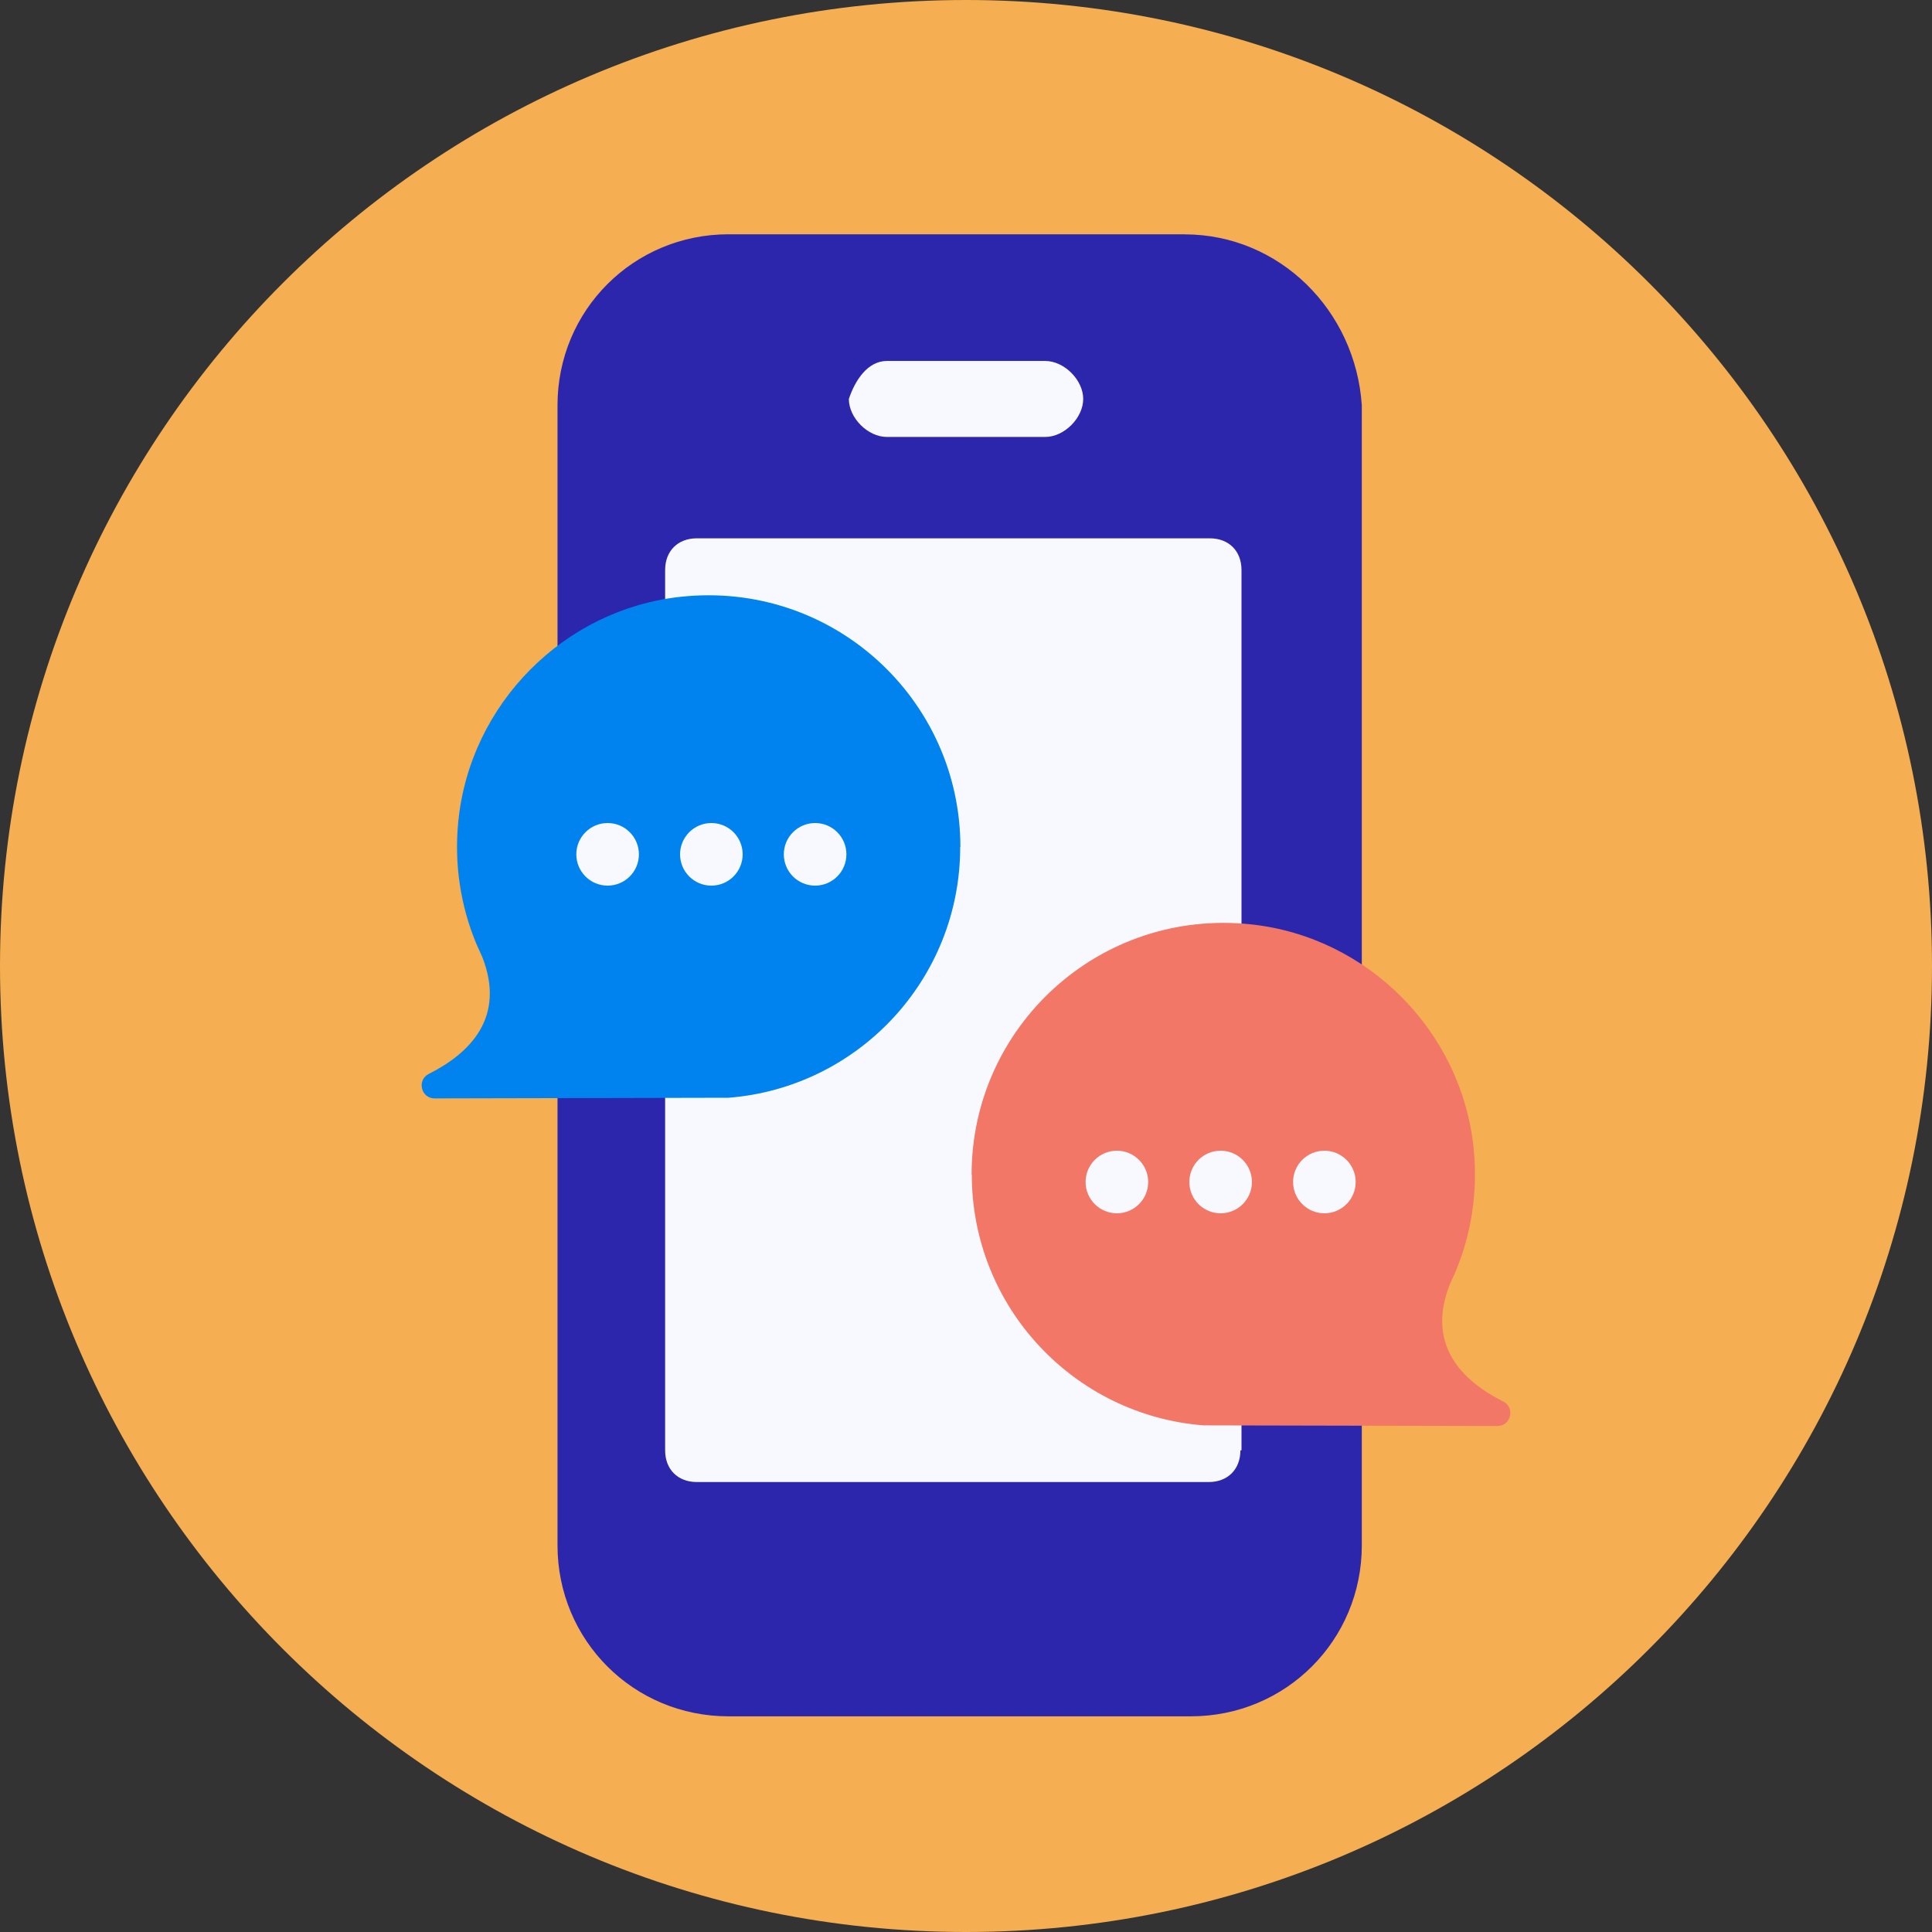 <svg width="300" height="300" viewBox="0 0 300 300" fill="none" xmlns="http://www.w3.org/2000/svg">
<rect x="0" y="0" width="300" height="300" fill="#333333" stroke="none"/>
<g clip-path="url(#clip0_518_5629)">
<path d="M150 300C232.843 300 300 232.843 300 150C300 67.157 232.843 0 150 0C67.157 0 0 67.157 0 150C0 232.843 67.157 300 150 300Z" fill="#F5AE52"/>
<path d="M203.17 53.03H93.87V252.39H203.17V53.03Z" fill="#F8F8FF"/>
<path d="M183.93 36.38H113.12C98.37 36.38 86.57 48.18 86.57 62.93V239.96C86.57 254.71 98.37 266.51 113.12 266.51H184.91C199.66 266.51 211.46 254.71 211.46 239.96V62.94C210.48 48.19 198.67 36.39 183.92 36.39L183.93 36.38ZM137.71 56.05H162.3C165.25 56.05 168.2 59 168.2 61.95C168.2 64.9 165.25 67.85 162.3 67.85H137.71C134.76 67.85 131.81 64.9 131.81 61.95C132.79 59 134.76 56.05 137.71 56.05ZM192.61 225.21C192.61 228.16 190.64 230.13 187.69 230.13H108.2C105.25 230.13 103.28 228.16 103.28 225.21V88.51C103.28 85.56 105.25 83.59 108.2 83.59H187.86C190.81 83.59 192.78 85.56 192.78 88.51V225.21H192.61Z" fill="#2C26AC"/>
<path d="M149.13 131.52C149.13 108.5 129.23 90.13 105.69 92.67C87.55 94.63 73 109.33 71.17 127.49C70.49 134.26 71.55 140.72 73.94 146.49C73.94 146.49 74.56 147.91 74.88 148.58C78.59 158.01 72.92 163.57 66.59 166.75C64.69 167.71 65.37 170.57 67.5 170.56L113.12 170.46C133.26 168.88 149.1 152.06 149.1 131.51H149.11L149.13 131.52Z" fill="#0083EF"/>
<path d="M94.35 127.8C91.67 127.8 89.49 129.98 89.49 132.66C89.49 135.34 91.66 137.52 94.35 137.52C97.04 137.52 99.21 135.34 99.21 132.66C99.21 129.98 97.04 127.8 94.35 127.8Z" fill="#F8F8FF"/>
<path d="M110.46 127.8C107.78 127.8 105.6 129.98 105.6 132.66C105.6 135.34 107.77 137.52 110.46 137.52C113.15 137.52 115.32 135.34 115.32 132.66C115.32 129.98 113.15 127.8 110.46 127.8Z" fill="#F8F8FF"/>
<path d="M126.57 127.8C123.89 127.8 121.71 129.98 121.71 132.66C121.71 135.34 123.88 137.52 126.57 137.52C129.26 137.52 131.43 135.34 131.43 132.66C131.43 129.98 129.26 127.8 126.57 127.8Z" fill="#F8F8FF"/>
<path d="M150.87 182.39C150.87 159.37 170.77 141 194.31 143.54C212.45 145.5 227 160.2 228.83 178.36C229.51 185.13 228.45 191.59 226.06 197.36C226.06 197.36 225.44 198.78 225.12 199.45C221.41 208.88 227.08 214.44 233.41 217.62C235.31 218.58 234.63 221.44 232.5 221.43L186.88 221.33C166.74 219.75 150.9 202.93 150.9 182.38H150.89L150.87 182.39Z" fill="#F27766"/>
<path d="M205.65 178.68C208.33 178.68 210.51 180.86 210.51 183.54C210.51 186.22 208.34 188.4 205.65 188.4C202.97 188.4 200.79 186.22 200.79 183.54C200.79 180.86 202.96 178.68 205.65 178.68Z" fill="#F8F8FF"/>
<path d="M189.54 178.68C192.22 178.68 194.4 180.86 194.4 183.54C194.4 186.22 192.23 188.4 189.54 188.4C186.85 188.4 184.68 186.22 184.68 183.54C184.68 180.86 186.85 178.68 189.54 178.68Z" fill="#F8F8FF"/>
<path d="M173.43 178.68C176.11 178.68 178.29 180.86 178.29 183.54C178.29 186.22 176.12 188.4 173.43 188.4C170.75 188.4 168.57 186.22 168.57 183.54C168.57 180.86 170.74 178.68 173.43 178.68Z" fill="#F8F8FF"/>
</g>
<defs>
<clipPath id="clip0_518_5629">
<rect width="300" height="300" fill="white"/>
</clipPath>
</defs>
</svg>
